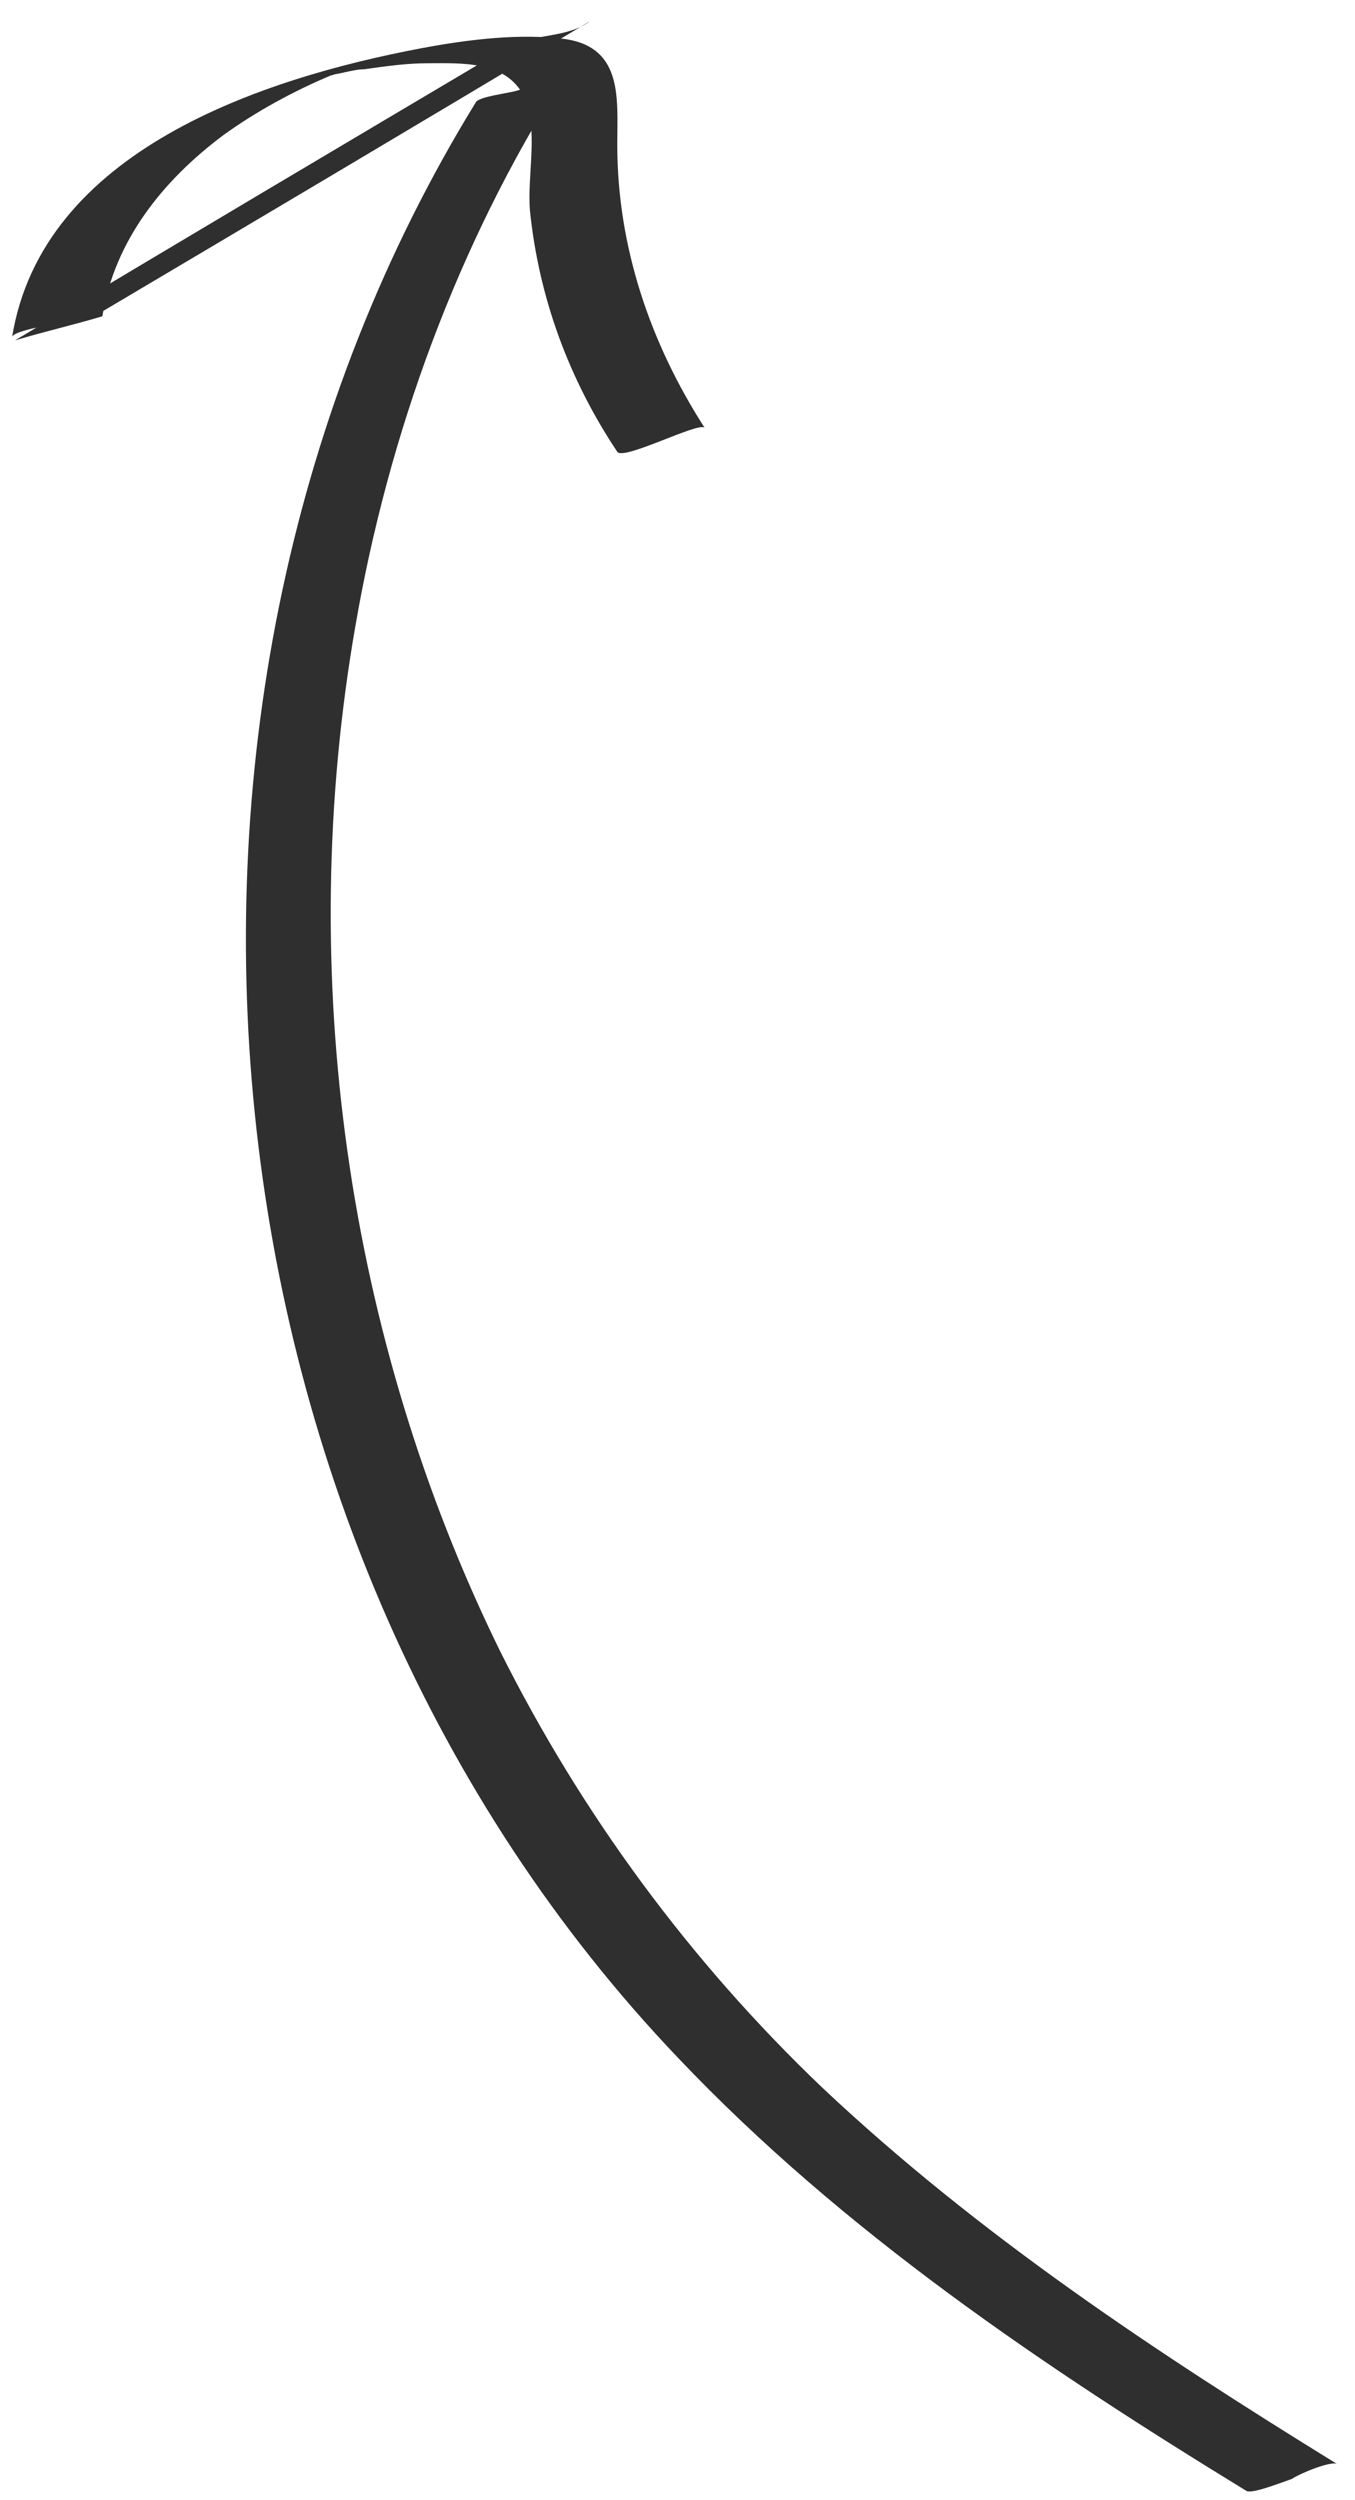 <?xml version="1.0" encoding="UTF-8"?> <svg xmlns="http://www.w3.org/2000/svg" width="45" height="83" viewBox="0 0 45 83" fill="none"> <path d="M44.4 81.8C38.4 78.1 32.5 74.2 27.3 69.3C22.9 65.1 19.3 60.2 16.6 54.8C11.5 44.4 9.8 32.3 11.8 20.8C12.9 14.4 15.2 8.1 18.7 2.6C18.6 2.8 17.5 2.9 17.2 3C16.9 3.1 15.9 3.2 15.8 3.4C3.5 23.4 6.3 51.3 22.5 68.3C28 74.1 34.7 78.6 41.4 82.7C41.6 82.8 42.6 82.4 42.9 82.3C43.2 82.1 44.2 81.7 44.4 81.8Z" fill="#2F2F2F"></path> <path d="M16.8 1.6C11.4 4.8 6 8 0.5 11.3C1.5 11 2.4 10.8 3.4 10.5C3.8 8 5.4 6 7.4 4.5C8.5 3.7 9.8 3 11 2.5C11.1 2.5 11.2 2.4 11.3 2.4C12.3 2.1 12.1 2.1 10.8 2.5C11.2 2.5 11.7 2.3 12.1 2.3C12.8 2.2 13.5 2.1 14.2 2.1C15.3 2.1 16.8 2 17.4 3.2C17.9 4.3 17.5 5.8 17.6 7C17.9 9.9 18.9 12.6 20.5 15C20.7 15.3 23.2 14 23.4 14.2C21.6 11.4 20.5 8.2 20.5 4.8C20.5 3.3 20.7 1.6 18.8 1.3C17.3 1.1 15.6 1.3 14 1.6C8.7 2.6 1.4 5 0.4 11.2C0.4 10.9 3 10.6 3.3 10.4C8.7 7.2 14.1 4 19.6 0.7C18.8 1.3 17.6 1.1 16.8 1.6Z" fill="#2F2F2F"></path> </svg> 